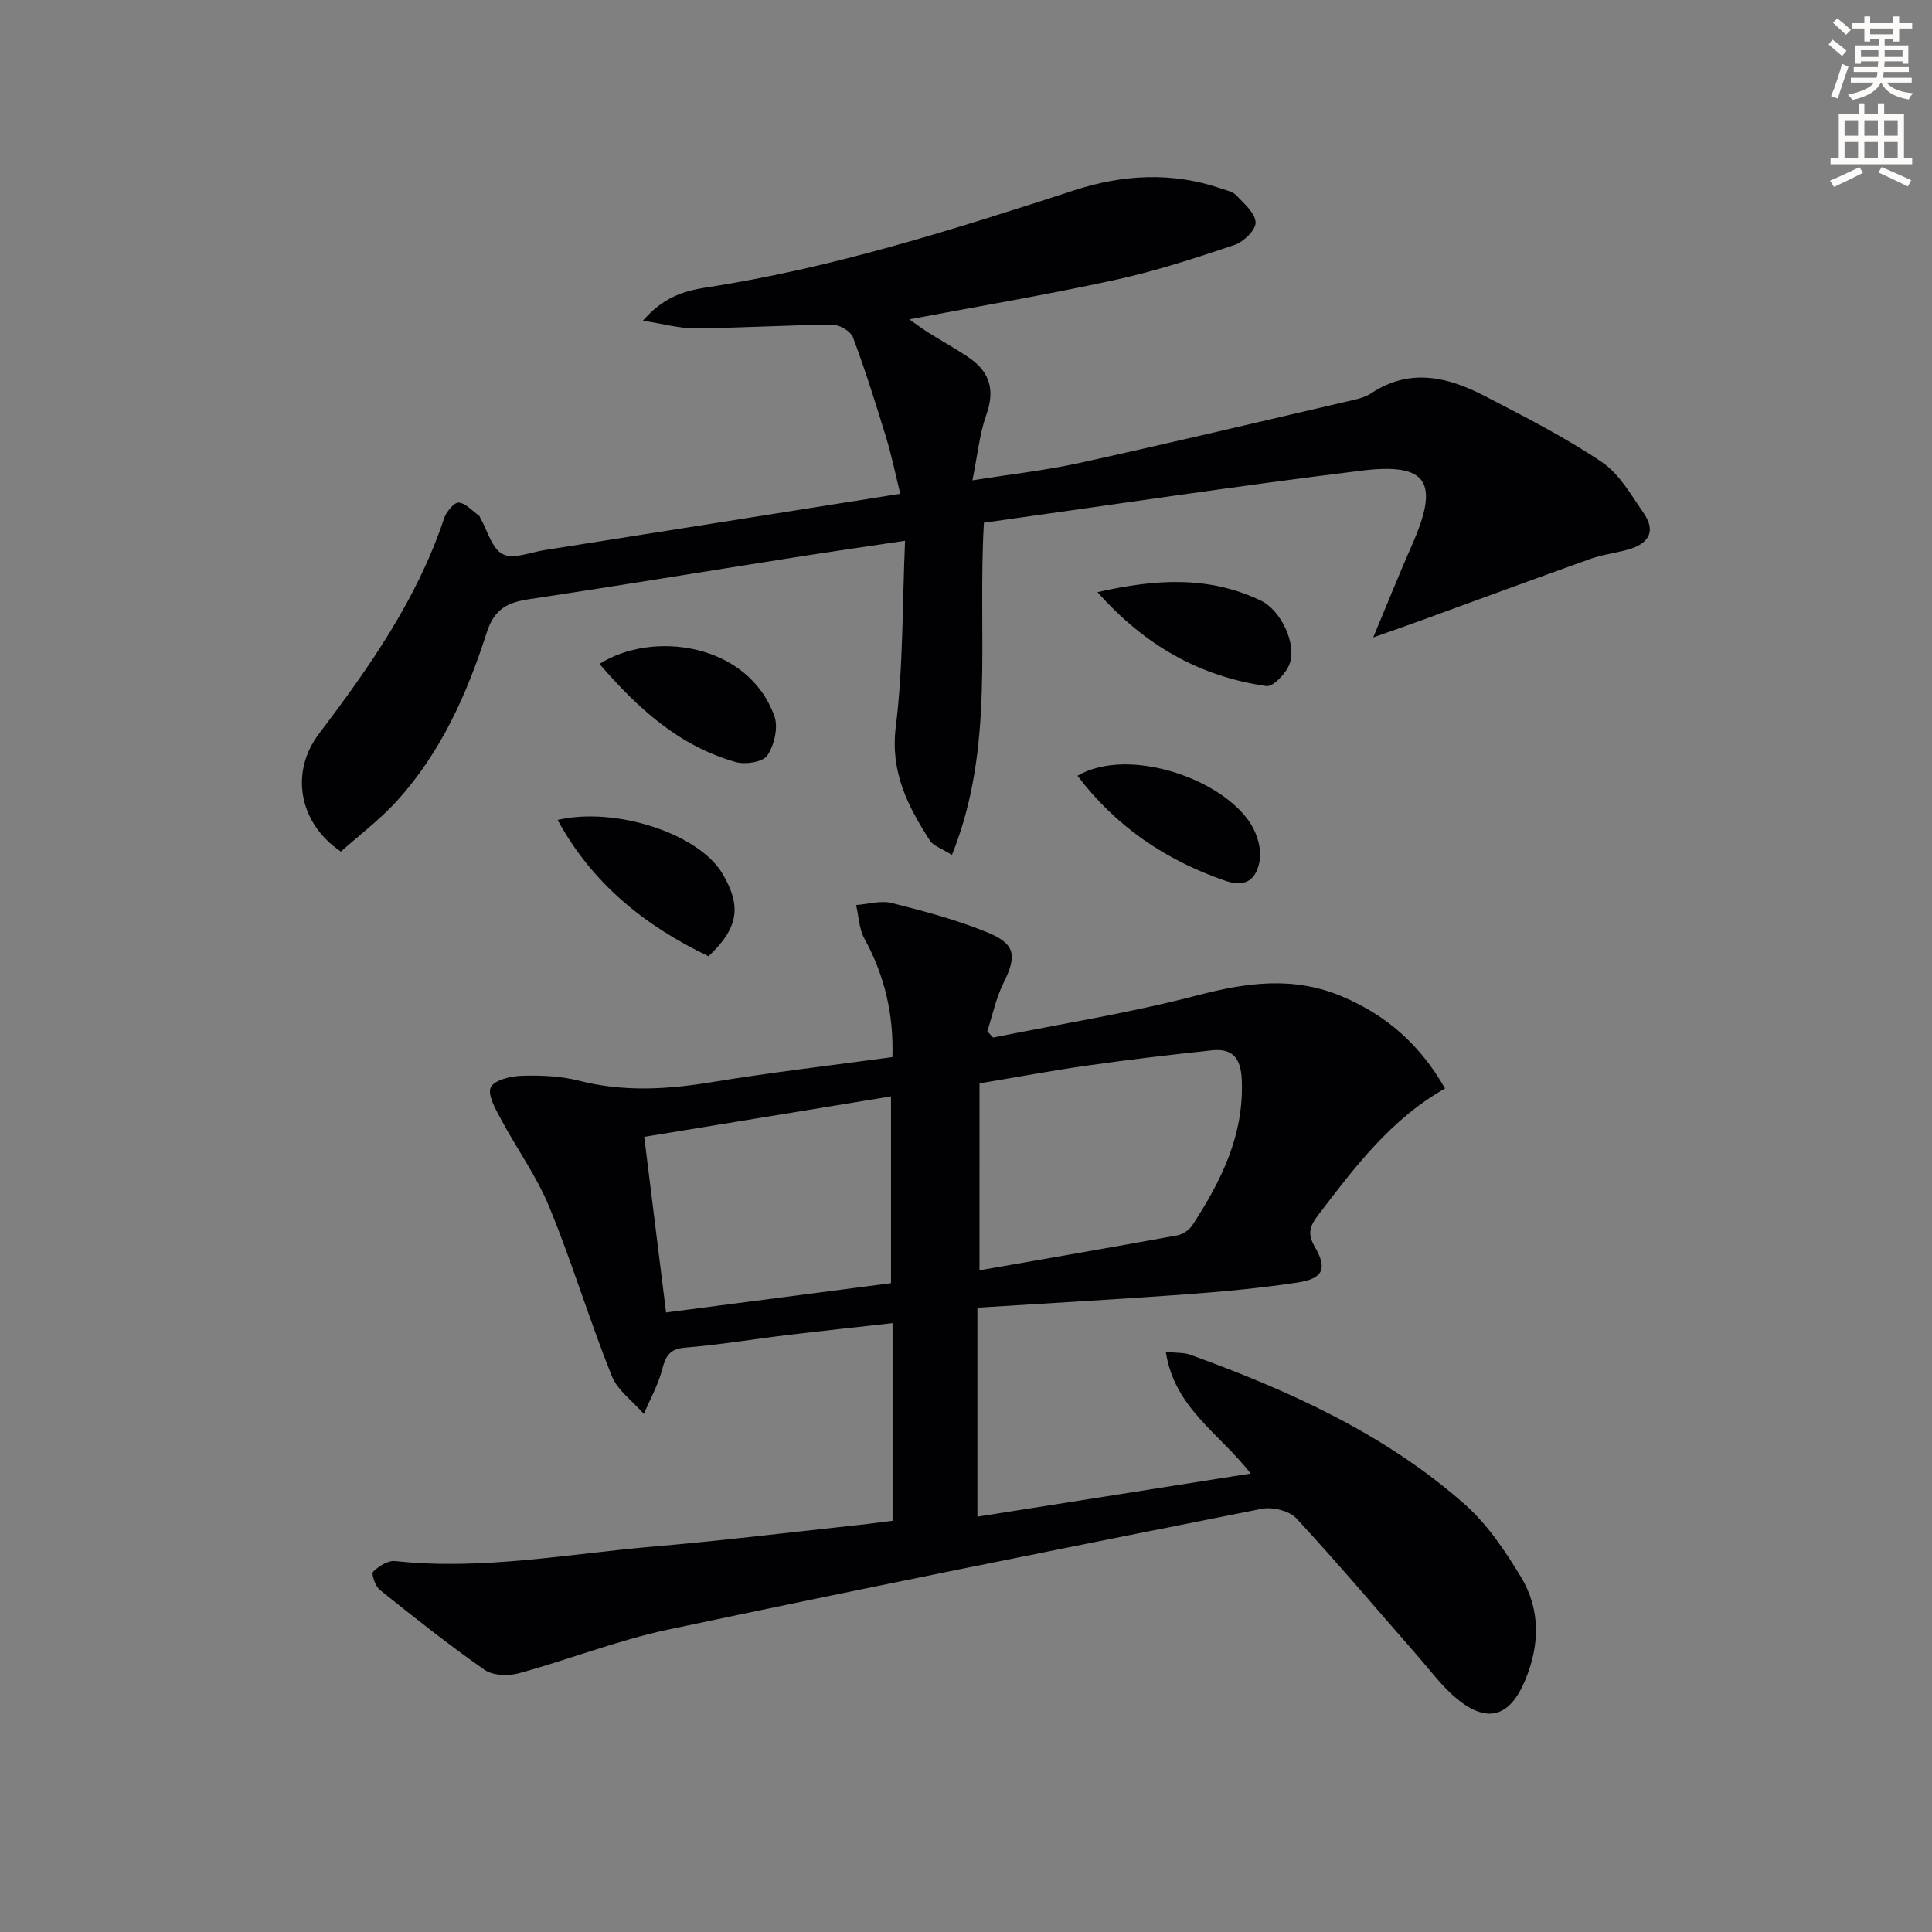 <svg enable-background="new 0 0 400 400" viewBox="0 0 400 400" xmlns="http://www.w3.org/2000/svg"><rect x="0" y="0" width="400" height="400" fill="#808080" stroke="none"/><path d="m378.6 9.2.8-1c.9.7 1.9 1.4 2.9 2.3l-.9 1.1c-1.1-.9-2-1.7-2.8-2.4zm.5 10.7c.9-2.1 1.6-4.3 2.3-6.7.4.2.8.4 1.3.6-.7 2.1-1.5 4.3-2.2 6.6zm.4-15.2.9-.9c1 .8 2 1.6 2.8 2.4l-1 1c-1-.9-1.9-1.8-2.7-2.5zm12.5-1.3h1.2v1.4h2.7v1.1h-2.7v2.7h-1.2v-.5h-1.8v1.3h4.9v3.8h-1.2v-.5h-3.7c0 .4-.1.9-.1 1.2h5.1v1h-5.2c0 .5-.1.9-.2 1.2h6v1h-5.2c1.1 1.3 2.9 2 5.5 2.2-.4.4-.7.8-.9 1.3-2.9-.5-4.8-1.6-5.7-3.5h-.1c-.8 1.7-2.7 2.9-5.9 3.6-.2-.4-.6-.8-.9-1.1 2.8-.6 4.6-1.4 5.4-2.5h-4.8v-1h5.3c.1-.3.2-.7.2-1.2h-4.9v-1h5c0-.4 0-.8.1-1.2h-3.6v.5h-1.2v-3.8h4.9v-1.3h-1.8v.5h-1.2v-2.7h-2.6v-1.1h2.6v-1.4h1.2v1.4h4.7v-1.4zm-6.7 8.4h3.6c0-.4 0-.9 0-1.4h-3.6zm1.9-4.7h4.7v-1.2h-4.7zm6.7 3.3h-3.7v1.4h3.7z" fill="#fcfbfa"/><path d="m384.7 21.4h1.3v2.2h2.8v-2.2h1.3v2.2h4.1v9.1h1.7v1.3h-16.9v-1.3h1.7v-9.1h4.1v-2.2zm.3 13.2.7 1.2c-1.8.9-3.8 1.9-6 2.9-.2-.4-.5-.8-.8-1.3 2.4-1 4.4-2 6.1-2.8zm-3.1-6.5h2.8v-3.2h-2.8zm0 4.6h2.8v-3.3h-2.8zm4.1-4.6h2.8v-3.2h-2.8zm0 4.6h2.8v-3.3h-2.8zm3.6 1.9c2.1.9 4.1 1.8 6.1 2.7l-.7 1.3c-2.2-1.1-4.2-2-6.1-2.9zm3.3-9.7h-2.8v3.2h2.8zm-2.8 7.8h2.8v-3.3h-2.8z" fill="#fcfbfa"/><g fill="#010103"><path d="m184.79 314.86c0-13.82 0-26.95 0-40.92-7.36.83-14.52 1.59-21.67 2.45-7.09.85-14.15 2.04-21.26 2.62-3.22.26-4.03 1.73-4.75 4.48-.84 3.2-2.5 6.18-3.8 9.25-2.28-2.61-5.46-4.86-6.67-7.9-4.61-11.54-8.21-23.49-12.93-34.98-2.61-6.36-6.76-12.08-10.02-18.19-1.11-2.07-2.79-5-2.08-6.55.69-1.5 4.12-2.32 6.38-2.39 3.95-.12 8.06.04 11.87 1.01 9.23 2.37 18.29 1.82 27.56.3 12.27-2.02 24.63-3.45 37.34-5.18.29-8.91-1.63-16.92-5.8-24.54-1.11-2.02-1.17-4.61-1.71-6.94 2.47-.18 5.11-.99 7.39-.42 6.73 1.7 13.51 3.49 19.9 6.13 5.79 2.39 5.97 4.86 3.23 10.41-1.55 3.13-2.27 6.66-3.36 10.01.4.43.8.87 1.2 1.3 14.09-2.84 28.34-5.09 42.23-8.72 10.25-2.67 19.93-4.04 30.02.21 9.29 3.91 16.25 10.13 21.32 19.06-11.25 6.37-18.72 16.32-26.27 26.22-1.71 2.24-2.29 3.81-.71 6.53 2.69 4.62 1.74 6.63-3.67 7.44-7.71 1.16-15.49 1.88-23.27 2.45-14.24 1.04-28.49 1.83-42.9 2.74v43.27c18.97-2.99 37.51-5.92 56.58-8.93-6.47-8.35-15.83-13.59-17.57-25.2 2.26.25 3.75.13 5.03.59 20.56 7.46 40.4 16.4 56.95 31.06 4.62 4.1 8.26 9.55 11.51 14.9 4.13 6.8 3.95 14.23.86 21.56-3.13 7.4-7.71 8.86-13.89 3.88-3.19-2.57-5.68-6.01-8.41-9.12-8.31-9.49-16.44-19.14-25.02-28.39-1.46-1.58-4.94-2.42-7.17-1.98-40.99 8.14-81.98 16.34-122.87 25-10.49 2.22-20.59 6.23-30.96 9.06-2.18.6-5.36.48-7.08-.72-7.45-5.2-14.58-10.87-21.68-16.55-.95-.76-1.81-3.35-1.39-3.76 1.15-1.15 3.09-2.37 4.57-2.21 18.06 1.96 35.8-1.5 53.65-3.02 13.56-1.16 27.09-2.81 40.63-4.27 2.77-.28 5.55-.66 8.69-1.05zm18-51.86c13.66-2.39 27.31-4.74 40.95-7.23 1.14-.21 2.48-1.11 3.12-2.09 5.95-9.13 10.71-18.62 10.24-30.06-.18-4.51-1.86-6.62-6.21-6.16-8.56.91-17.11 1.92-25.64 3.13-7.31 1.03-14.58 2.4-22.45 3.71-.01 12.99-.01 25.36-.01 38.7zm-18.32 2.67c0-13.25 0-25.75 0-38.67-17.28 2.83-34.04 5.58-51.09 8.37 1.55 12.47 2.97 23.91 4.52 36.36 15.83-2.06 31.08-4.04 46.57-6.06z"/><path d="m284.31 131.97c3.08-7.35 5.45-13.31 8.04-19.17 5.72-12.94 3.29-17.05-10.45-15.36-26.16 3.22-52.24 7.16-78.19 10.78-1.38 23.53 2.41 46.37-6.62 68.79-2.21-1.4-3.85-1.88-4.55-2.97-4.6-7.13-8.24-14.2-7.08-23.55 1.55-12.45 1.34-25.12 1.92-38.53-8.67 1.3-15.98 2.35-23.28 3.5-18.19 2.86-36.35 5.86-54.56 8.6-4.42.66-7.18 1.97-8.75 6.84-4.07 12.71-9.5 24.91-18.63 34.94-3.53 3.88-7.8 7.1-11.58 10.47-8.84-5.97-10.49-16.53-4.58-24.33 10.45-13.82 20.39-27.95 25.94-44.65.45-1.35 2.06-3.33 3.01-3.27 1.47.1 2.83 1.71 4.23 2.7.12.09.16.29.24.43 1.5 2.62 2.41 6.4 4.66 7.54 2.19 1.12 5.76-.39 8.71-.85 24.25-3.82 48.49-7.67 73.6-11.65-1.01-4.07-1.78-7.9-2.92-11.62-2.13-6.97-4.31-13.93-6.86-20.74-.48-1.27-2.77-2.65-4.22-2.64-9.48.07-18.95.67-28.43.75-3.3.03-6.62-.93-10.85-1.58 4.1-4.75 8.32-6.15 13.01-6.87 26.17-4 51.28-12.01 76.36-20.15 10.01-3.25 20.19-3.83 30.33-.35 1.1.38 2.43.64 3.15 1.41 1.61 1.71 3.92 3.67 4 5.61.06 1.54-2.48 4.03-4.35 4.66-8.16 2.74-16.4 5.43-24.81 7.26-13.91 3.03-27.96 5.4-42.54 8.15 1.29.9 2.61 1.9 4 2.77 2.81 1.77 5.74 3.36 8.47 5.24 4.24 2.93 5.29 6.7 3.48 11.75-1.41 3.94-1.8 8.25-2.88 13.57 8.19-1.3 15.23-2.08 22.11-3.59 18.62-4.09 37.17-8.49 55.74-12.81 1.61-.37 3.36-.73 4.7-1.62 8.01-5.31 15.87-3.4 23.5.55 8.23 4.27 16.55 8.5 24.22 13.66 3.65 2.45 6.13 6.85 8.73 10.64 2.68 3.91.81 6.38-3.32 7.52-2.56.71-5.24 1.02-7.73 1.91-11.4 4.06-22.75 8.27-34.13 12.41-3.15 1.16-6.35 2.26-10.84 3.85z"/><path d="m146.69 197.98c-13.25-6.35-24.1-15.08-31.24-28.22 12.08-2.8 29.22 2.88 34.1 11.08 4.03 6.78 3.38 11.26-2.86 17.14z"/><path d="m124.12 137.46c10.89-6.98 30.78-4.38 36.22 10.85.83 2.32-.05 5.97-1.48 8.11-.91 1.36-4.53 1.93-6.52 1.36-11.8-3.33-20.38-11.23-28.22-20.32z"/><path d="m227.23 122.6c12.12-2.77 23.14-3.39 33.84 1.76 4.1 1.97 7.47 8.94 5.91 13.14-.72 1.92-3.39 4.74-4.8 4.54-13.71-1.97-25.13-8.35-34.95-19.44z"/><path d="m223.08 160.61c10.57-6.15 30.23.65 36 10.17 1.27 2.1 2.13 5.1 1.72 7.42-.6 3.39-2.46 5.77-7.1 4.16-12.39-4.27-22.66-11.23-30.62-21.75z"/></g></svg>